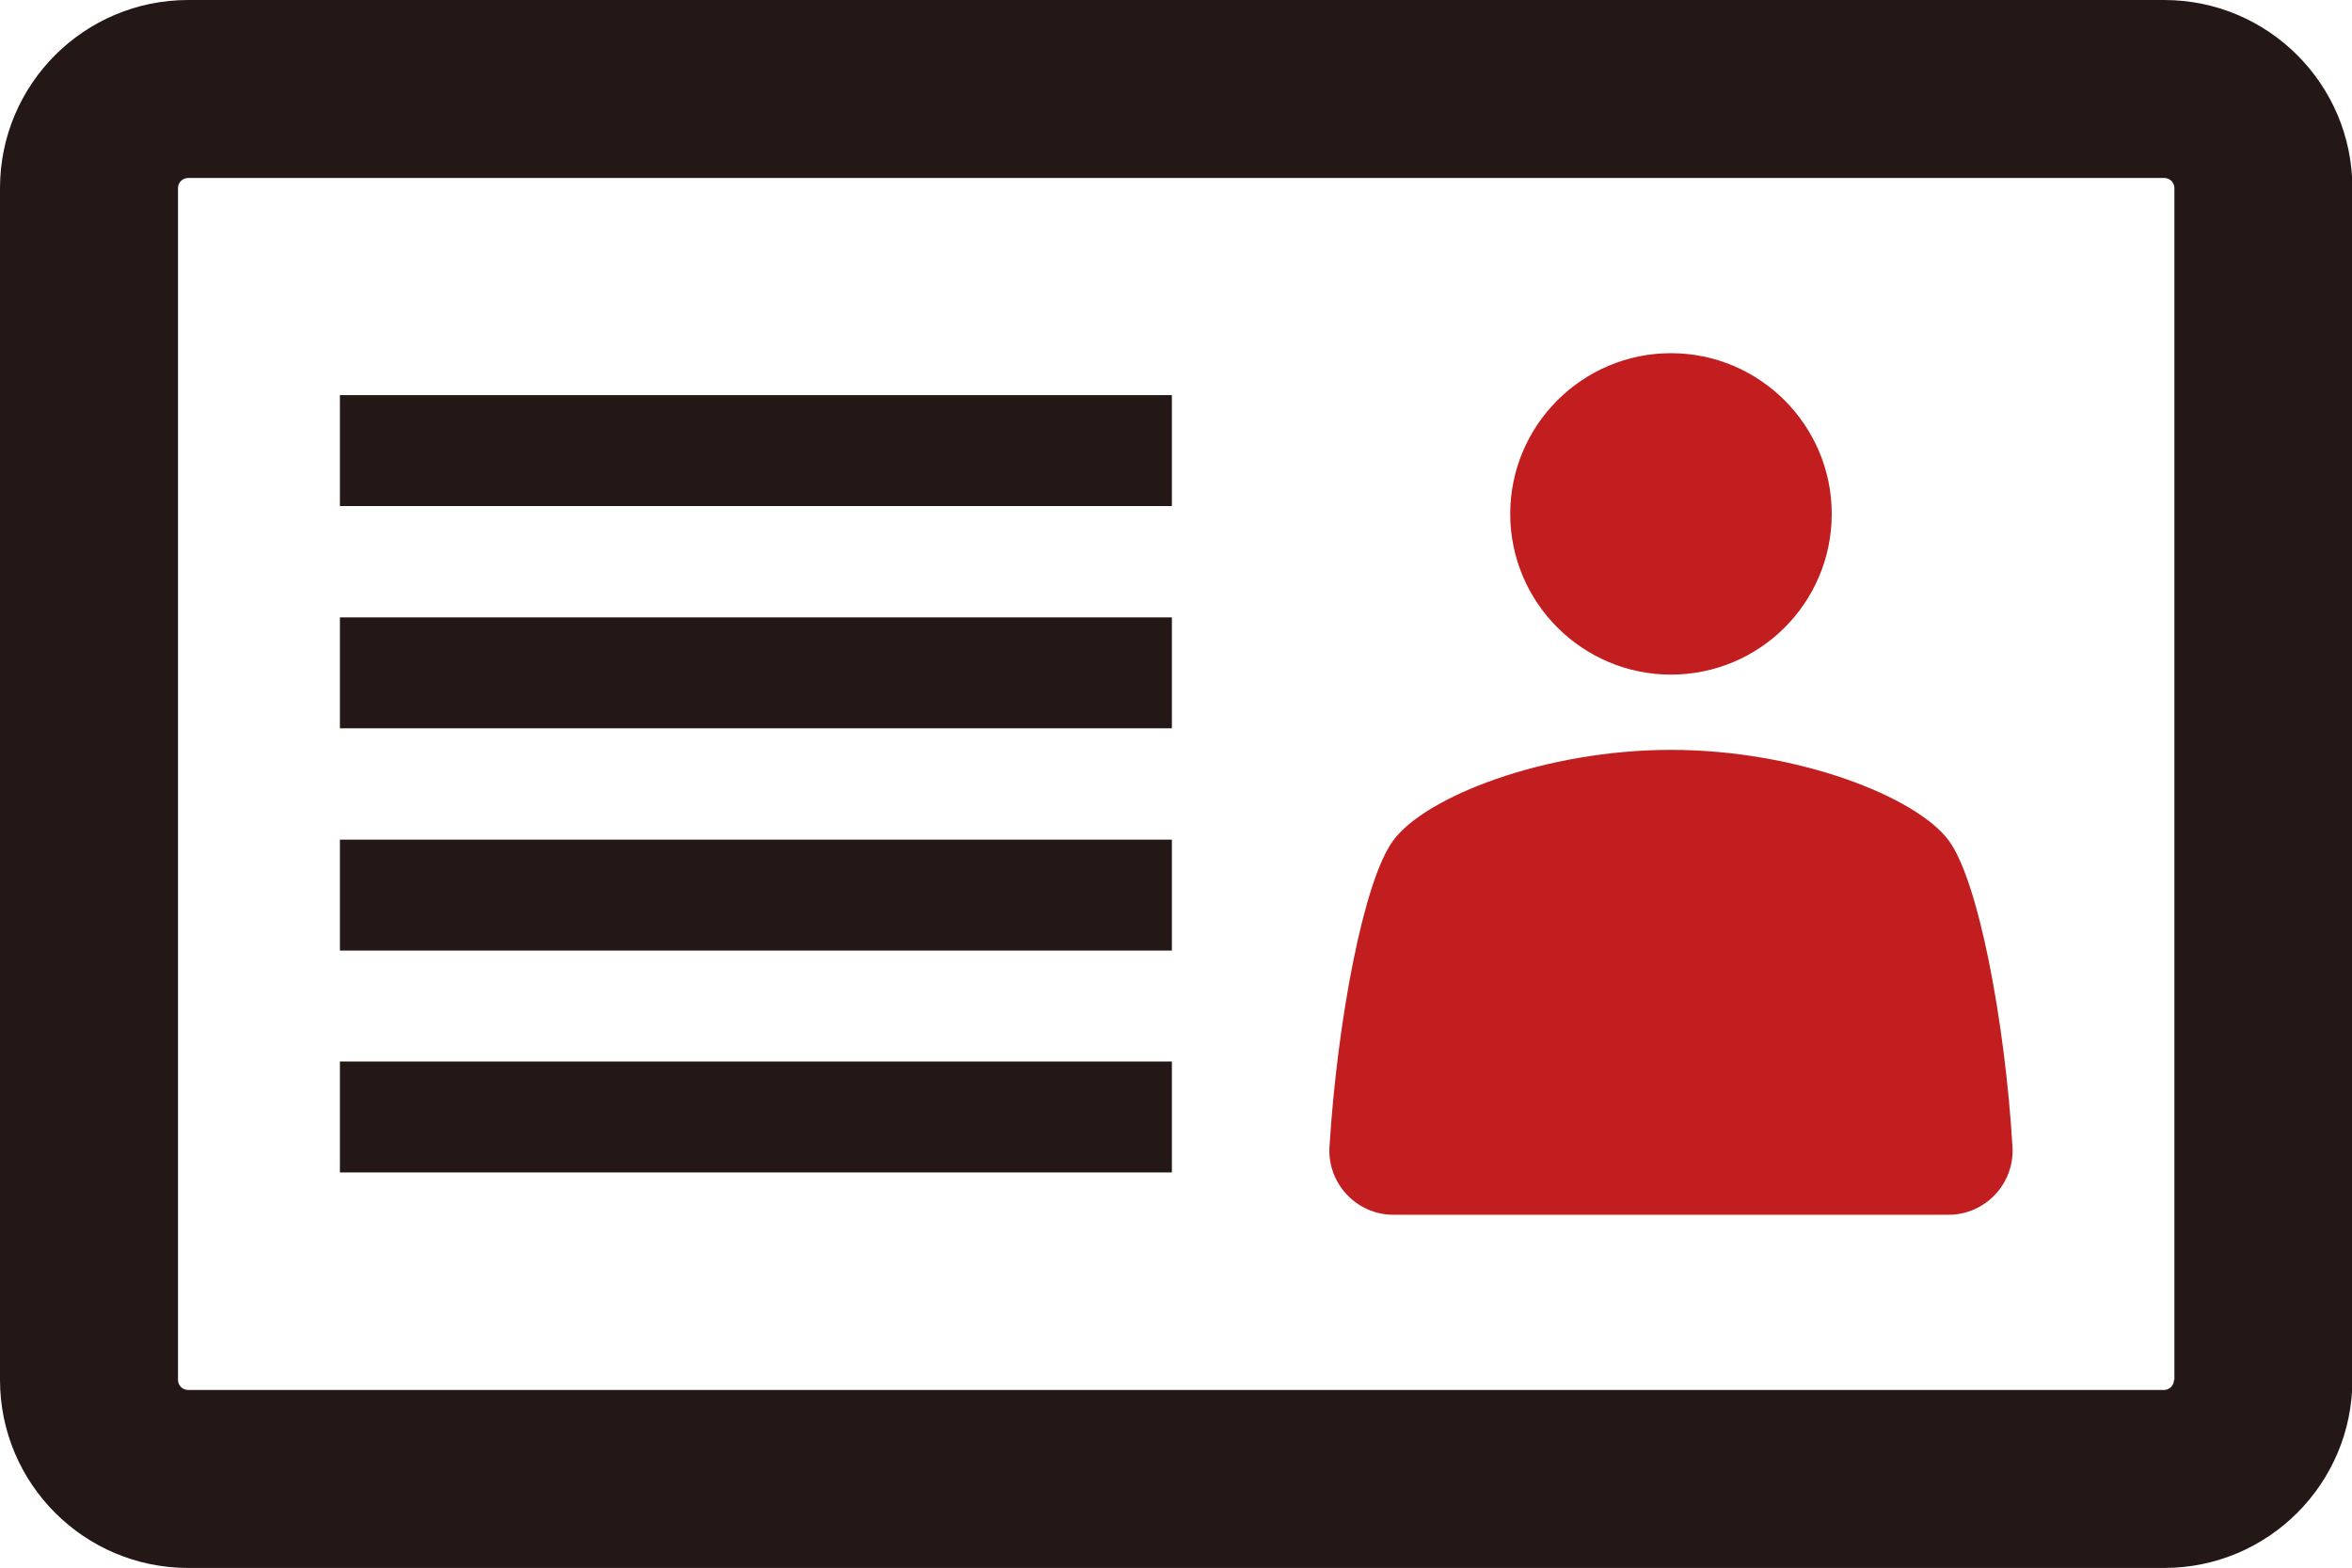<?xml version="1.0" encoding="UTF-8"?><svg id="_レイヤー_2" xmlns="http://www.w3.org/2000/svg" viewBox="0 0 59.99 40"><defs><style>.cls-1{fill:#c31e1f;}.cls-2{fill:#231815;}</style></defs><g id="_レイヤー_2-2"><g><path class="cls-2" d="m55.19,0H4.8C2.15,0,0,2.15,0,4.8v30.4c0,2.65,2.15,4.8,4.8,4.8h50.4c2.65,0,4.8-2.15,4.8-4.8V4.8c0-2.65-2.15-4.8-4.8-4.8Zm.26,35.2c0,.15-.12.26-.26.26H4.8c-.15,0-.26-.12-.26-.26V4.8c0-.15.12-.26.26-.26h50.4c.15,0,.26.12.26.26v30.4Z"/><g><g><rect class="cls-2" x="8.67" y="27.08" width="21.22" height="2.83"/><rect class="cls-2" x="8.67" y="21.42" width="21.22" height="2.83"/><rect class="cls-2" x="8.67" y="15.75" width="21.22" height="2.83"/><rect class="cls-2" x="8.67" y="10.08" width="21.22" height="2.83"/></g><g><path class="cls-1" d="m46.72,13.11c0,2.27-1.84,4.1-4.1,4.1s-4.1-1.84-4.1-4.1,1.84-4.1,4.1-4.1,4.1,1.84,4.1,4.1Z"/><path class="cls-1" d="m49.7,30.99c.94,0,1.69-.8,1.63-1.74-.19-3.19-.87-6.78-1.62-7.8-.82-1.12-3.86-2.32-7.09-2.32s-6.28,1.2-7.09,2.32c-.75,1.02-1.42,4.6-1.62,7.8-.06.94.69,1.74,1.63,1.74h14.16Z"/></g></g></g></g></svg>